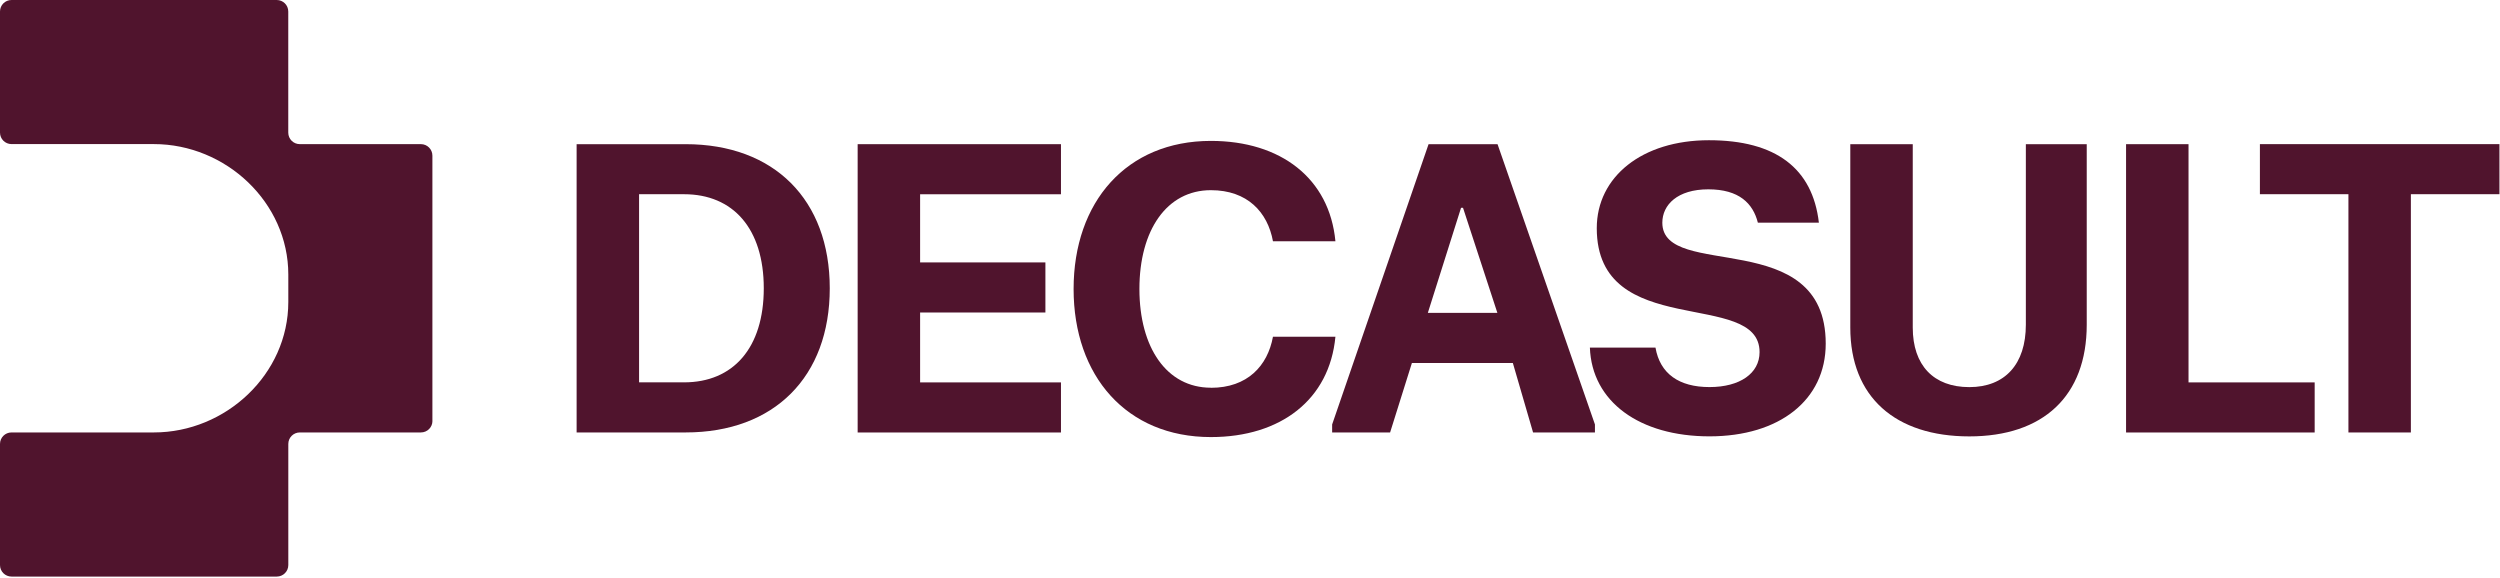 <svg xmlns="http://www.w3.org/2000/svg" width="588" height="136" viewBox="0 0 588 136" fill="none"><g clip-path="url(#clip0_1_195)"><path d="M135.62 33.91H161.26C182.09 33.91 195.16 46.98 195.16 67.81C195.16 88.64 182.09 101.71 161.26 101.71H135.62V33.91ZM179.64 67.81C179.64 53.77 172.43 45.68 160.89 45.68H150.31V89.93H160.89C172.44 89.93 179.64 81.85 179.64 67.8V67.81Z" fill="#50142D"></path><path d="M201.72 33.91H249.54V45.69H216.41V61.72H245.88V73.5H216.41V89.94H249.54V101.72H201.72V33.91Z" fill="#50142D"></path><path d="M336.01 33.91H352.22L375.13 99.83V101.72H360.58L355.82 85.37H332.08L326.95 101.72H313.32V99.83L336 33.91H336.01ZM352.18 73.58L344.1 48.87H343.64L335.83 73.58H352.18Z" fill="#50142D"></path><path d="M373.94 81.76H389.37C390.43 87.9 394.91 91.04 402.07 91.04C409.23 91.04 413.85 87.81 413.85 82.82C413.85 67.81 375.56 80.33 375.56 53.67C375.56 41.57 386.23 32.98 401.94 32.98C417.65 32.98 426.32 39.58 427.8 52.37H413.45C412.3 47.84 409.04 44.53 401.79 44.53C394.54 44.53 390.98 48.18 390.98 52.38C390.98 66.05 429.41 52.98 429.41 80.83C429.41 94.09 418.51 102.63 402.07 102.63C385.63 102.63 374.4 94.5 373.94 81.75V81.76Z" fill="#50142D"></path><path d="M435.19 77.05V33.91H449.88V77.05C449.88 85.92 454.78 91.05 463.18 91.05C471.58 91.05 476.48 85.65 476.48 76.36V33.91H490.8V76.36C490.8 93.17 480.55 102.64 463.18 102.64C445.81 102.64 435.19 93.4 435.19 77.05Z" fill="#50142D"></path><path d="M500.05 33.91H514.74V89.94H544.41V101.72H500.05V33.91Z" fill="#50142D"></path><path d="M552.36 45.68H531.53V33.9H587.87V45.68H567.04V101.71H552.35V45.68H552.36Z" fill="#50142D"></path><path d="M284.8 91.19C274.41 91.19 267.99 81.77 267.99 67.96C267.99 54.15 274.41 44.73 284.8 44.73C293.39 44.73 298.15 49.9 299.4 56.74H314.09C312.7 41.96 301.25 33.14 284.8 33.14C264.94 33.14 252.51 47.51 252.51 67.97C252.51 88.43 264.94 102.8 284.8 102.8C301.24 102.8 312.7 93.98 314.09 79.2H299.4C298.15 86.04 293.4 91.21 284.8 91.21V91.19Z" fill="#50142D"></path><path d="M101.71 99C101.71 100.5 100.5 101.71 99 101.71H70.52C69.02 101.71 67.81 102.92 67.81 104.42V132.9C67.81 134.4 66.6 135.61 65.1 135.61H2.71C1.21 135.61 0 134.4 0 132.9V104.42C0 102.92 1.21 101.71 2.71 101.71H36.19C53.13 101.71 67.81 87.98 67.81 71.03V64.57C67.81 47.63 53.13 33.89 36.19 33.89H2.71C1.21 33.89 0 32.68 0 31.18V2.71C0 1.21 1.21 0 2.71 0H65.09C66.59 0 67.8 1.21 67.8 2.71V31.19C67.8 32.69 69.01 33.9 70.51 33.9H98.99C100.49 33.9 101.7 35.11 101.7 36.61V98.99L101.71 99Z" fill="#50142D"></path></g><defs><clipPath id="clip0_1_195"><rect width="587.87" height="135.62" fill="white"></rect></clipPath></defs></svg>